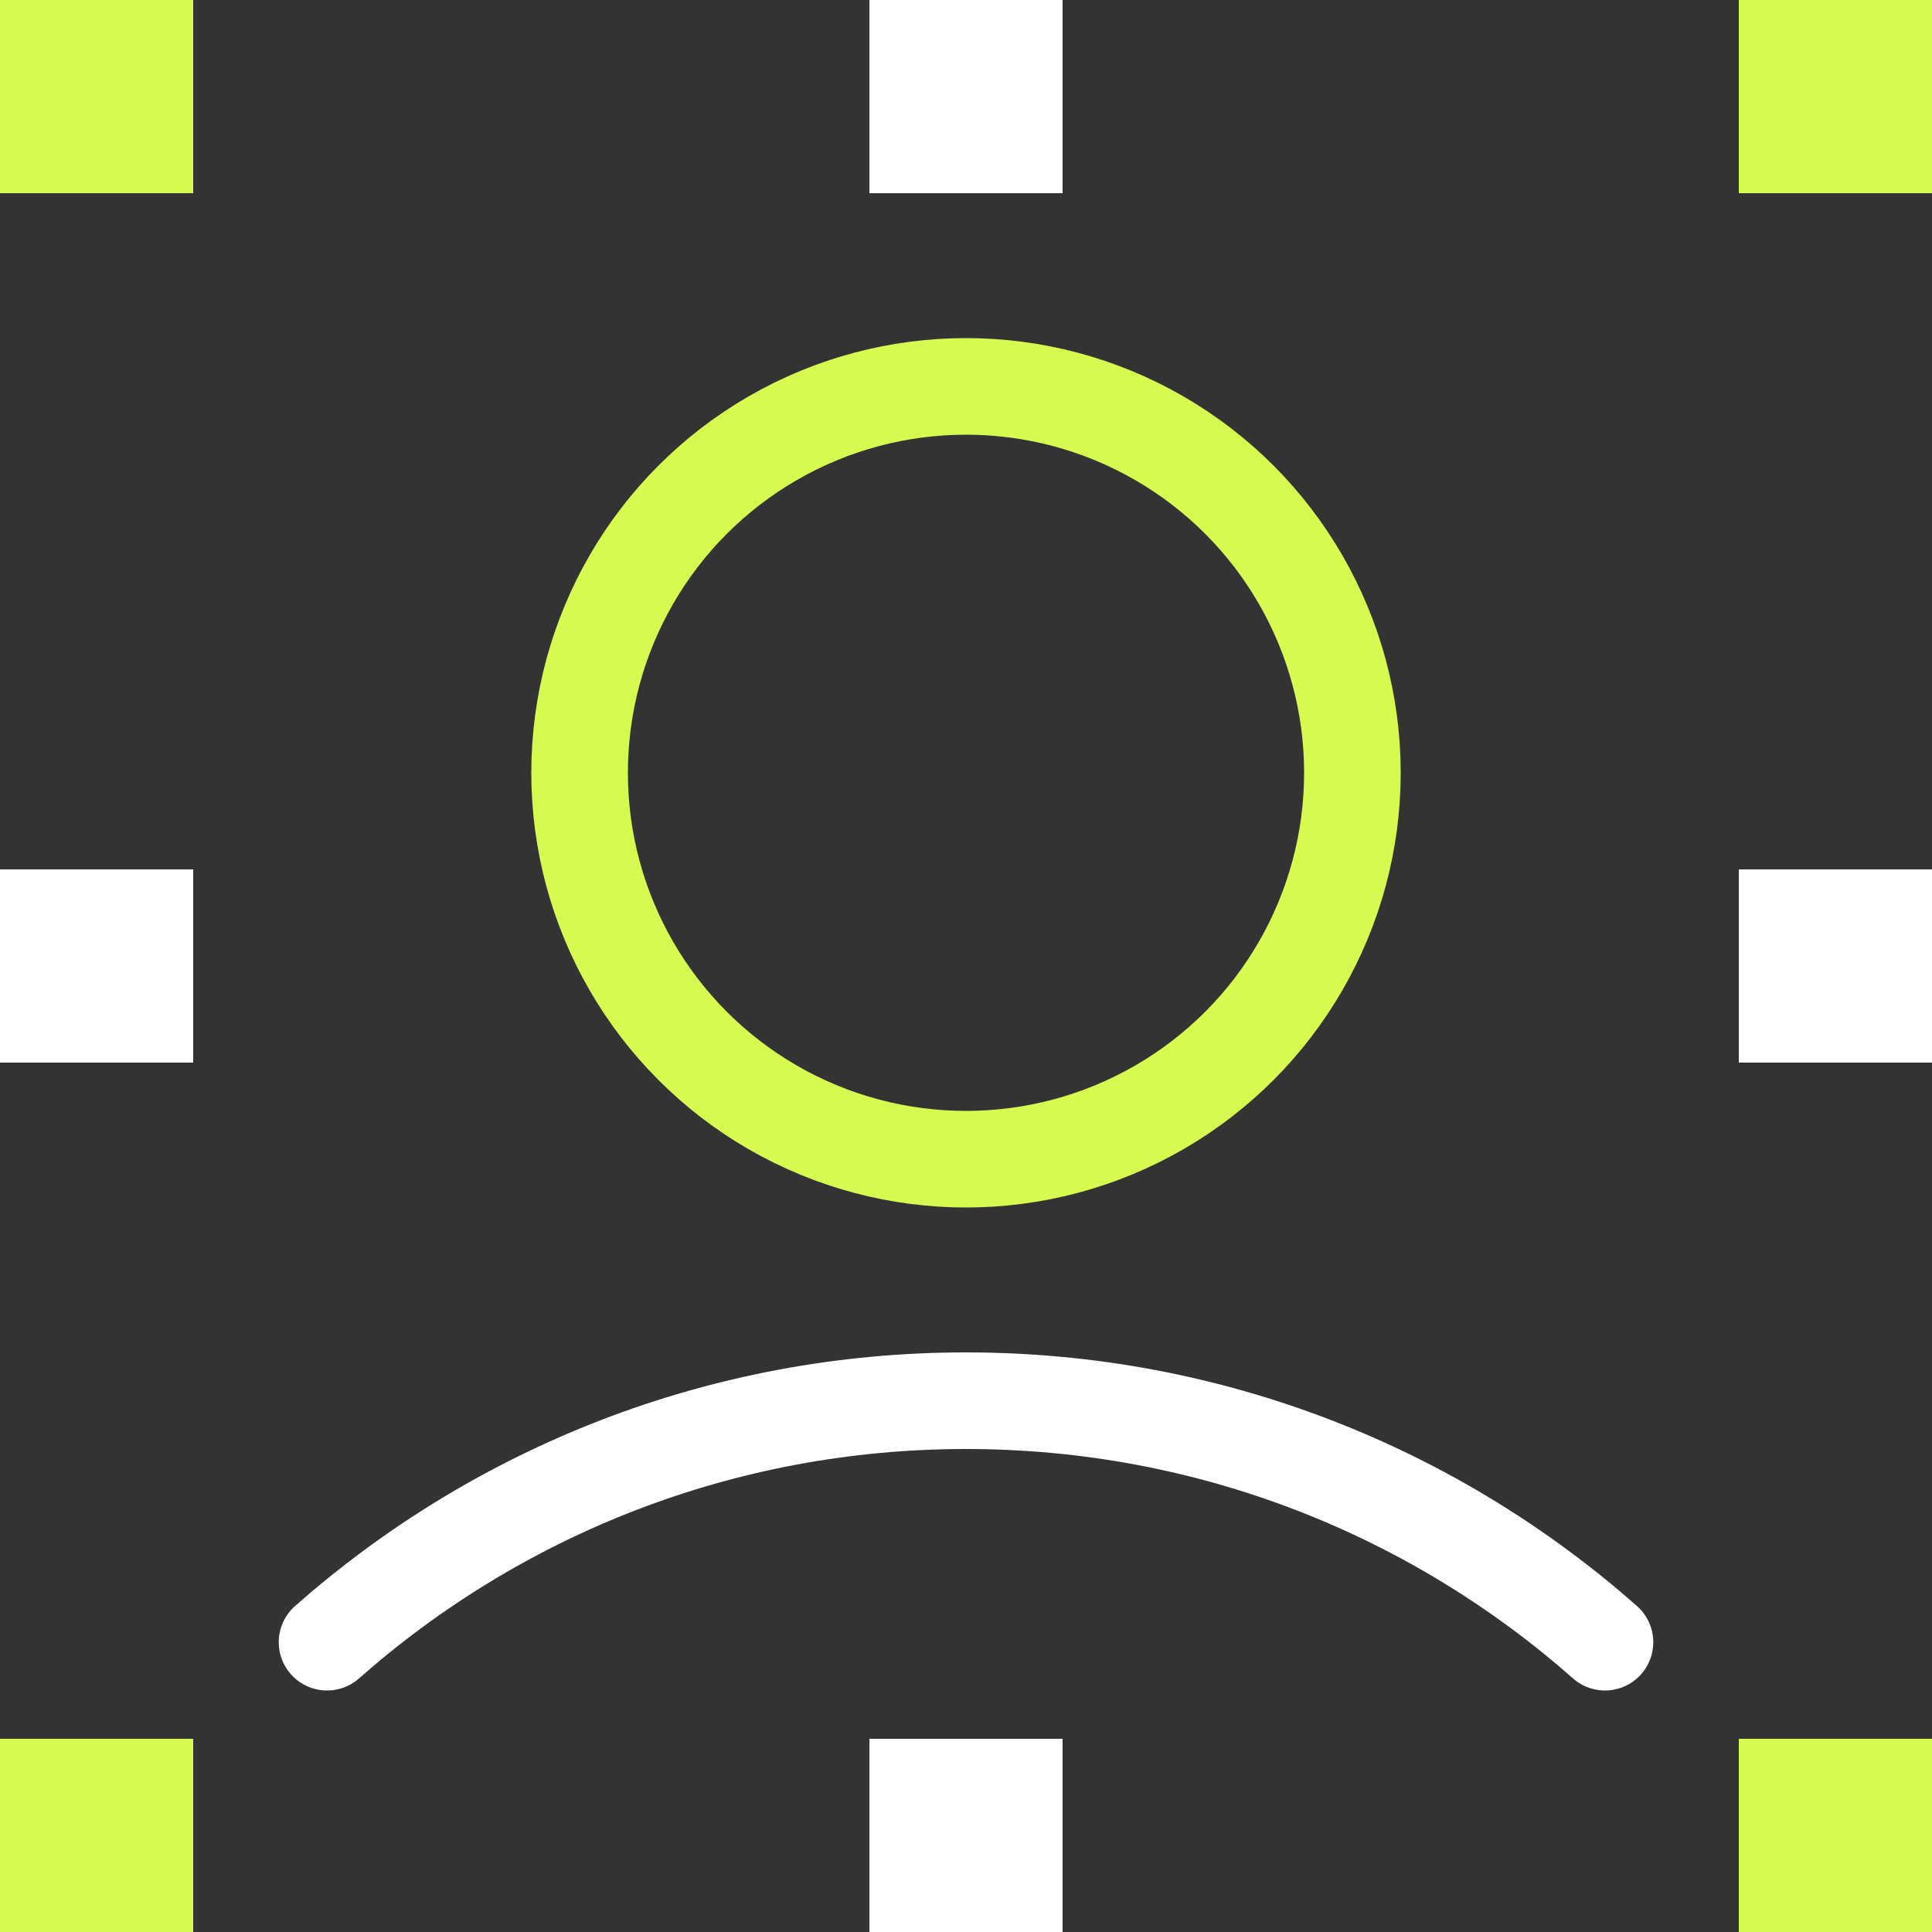 <svg width="40" height="40" viewBox="0 0 40 40" fill="none" xmlns="http://www.w3.org/2000/svg">
<rect x="0" y="0" width="40" height="40" fill="#333333" stroke="none"/>
<circle cx="20" cy="16" r="8" stroke="#D7FA50" stroke-width="2"/>
<path d="M33.229 34C29.704 30.888 25.072 29 20 29C14.928 29 10.297 30.888 6.771 34" stroke="white" stroke-width="2" stroke-linecap="round"/>
<rect x="36" width="4" height="4" fill="#D7FA50"/>
<rect x="36" y="36" width="4" height="4" fill="#D7FA50"/>
<rect y="36" width="4" height="4" fill="#D7FA50"/>
<rect width="4" height="4" fill="#D7FA50"/>
<rect x="36" y="18" width="4" height="4" fill="white"/>
<rect y="18" width="4" height="4" fill="white"/>
<rect x="18" y="36" width="4" height="4" fill="white"/>
<rect x="18" width="4" height="4" fill="white"/>
</svg>
